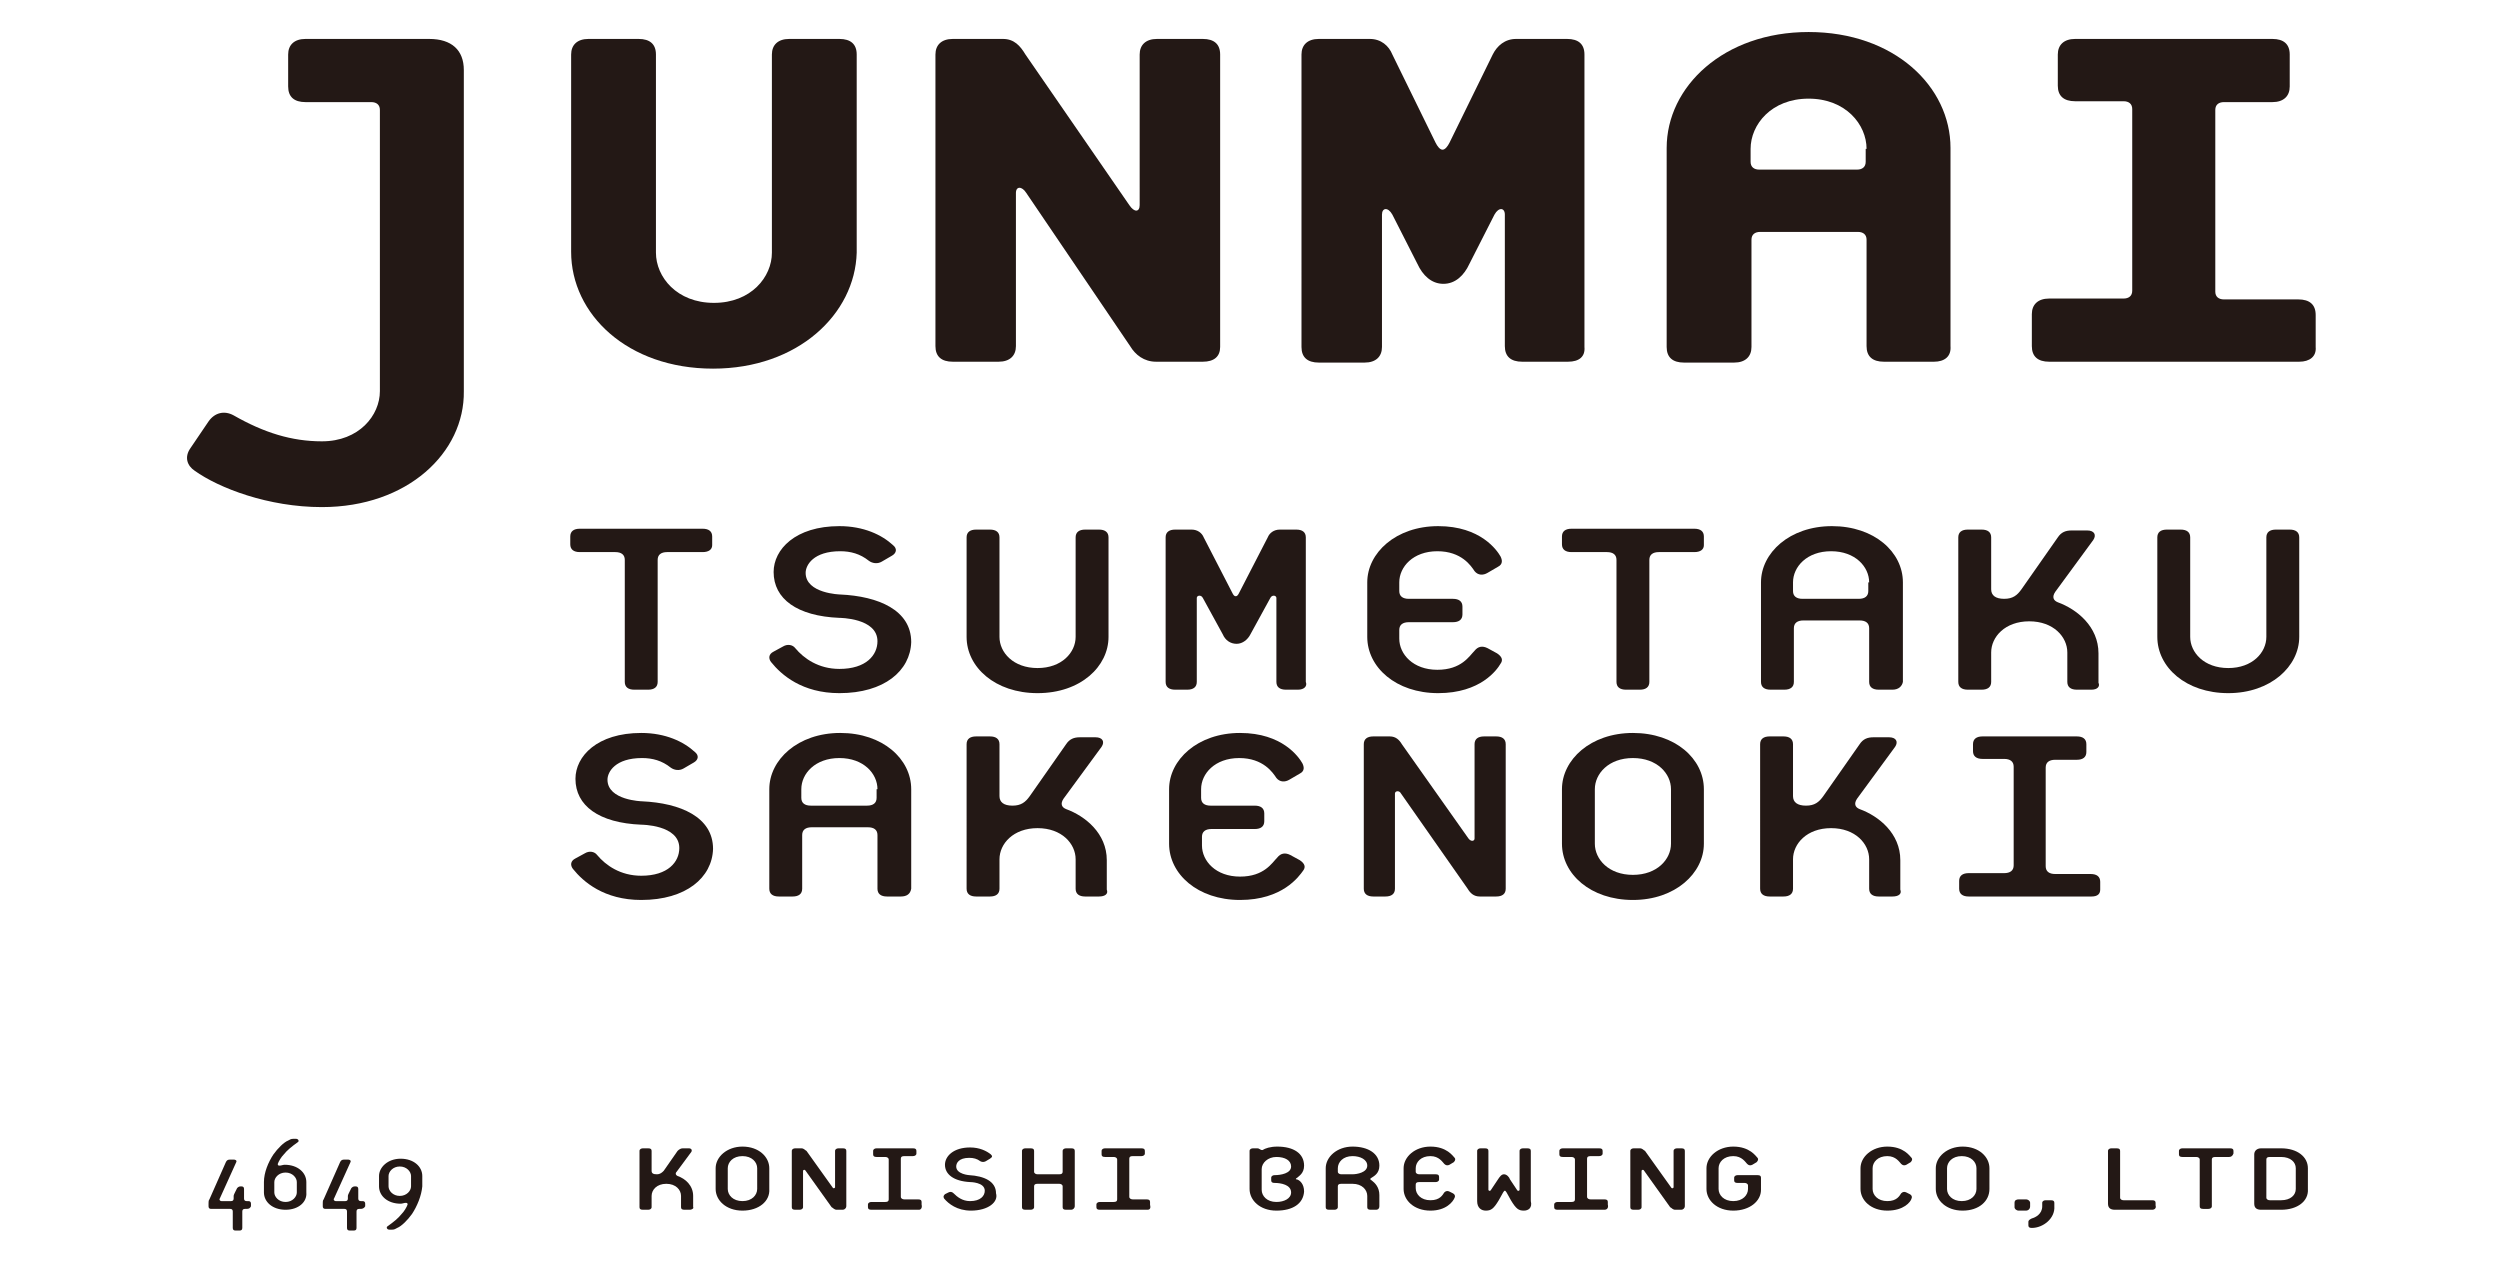 <?xml version="1.0" encoding="utf-8"?>
<!-- Generator: Adobe Illustrator 26.5.1, SVG Export Plug-In . SVG Version: 6.00 Build 0)  -->
<svg version="1.1" id="_レイヤー_2" xmlns="http://www.w3.org/2000/svg" xmlns:xlink="http://www.w3.org/1999/xlink" x="0px"
	 y="0px" width="288.9px" height="146.2px" viewBox="0 0 288.9 146.2" style="enable-background:new 0 0 288.9 146.2;"
	 xml:space="preserve">
<style type="text/css">
	.st0{fill:#231815;}
</style>
<g>
	<g>
		<g>
			<path class="st0" d="M37.2,58.6c-6.2,0-11.9-2.2-14.7-4.2c-0.9-0.6-1.2-1.6-0.5-2.6l2.1-3.1c0.7-1,1.8-1.3,2.9-0.7
				C30.5,50,33.7,51,37.2,51c4.3,0,6.7-3,6.7-5.8V12.7c0-0.6-0.4-0.9-1-0.9h-7.6c-1.3,0-2-0.6-2-1.8V6.3c0-1.1,0.7-1.8,2-1.8h14.3
				c2.6,0,4,1.3,4,3.6v37.1C53.7,52.3,47.1,58.6,37.2,58.6z"/>
			<path class="st0" d="M82.4,42.6c-9.9,0-16.4-6.3-16.4-13.5V6.3c0-1.1,0.7-1.8,2-1.8h5.8c1.3,0,2,0.6,2,1.8v22.9
				c0,2.8,2.4,5.8,6.7,5.8c4.3,0,6.7-3,6.7-5.8V6.3c0-1.1,0.7-1.8,2-1.8h5.8c1.3,0,2,0.6,2,1.8v22.9C98.8,36.3,92.2,42.6,82.4,42.6z
				"/>
			<path class="st0" d="M139,41.8h-5.4c-1.4,0-2.4-0.8-3-1.8l-12-17.7c-0.5-0.8-1.2-0.8-1.2,0v17.7c0,1.1-0.7,1.8-2,1.8h-5.3
				c-1.3,0-2-0.6-2-1.8V6.3c0-1.1,0.7-1.8,2-1.8h5.8c1.3,0,2,0.8,2.6,1.8l12,17.4c0.6,0.9,1.2,0.8,1.2,0V6.3c0-1.1,0.7-1.8,2-1.8
				h5.3c1.3,0,2,0.6,2,1.8v33.8C141,41.2,140.3,41.8,139,41.8z"/>
			<path class="st0" d="M181.2,41.8h-5.3c-1.3,0-2-0.6-2-1.8V24.8c0-0.8-0.7-0.9-1.2,0l-2.9,5.7c-0.6,1.3-1.6,2.3-3,2.3
				s-2.4-1-3-2.3l-2.9-5.7c-0.5-0.9-1.2-0.8-1.2,0v15.3c0,1.1-0.7,1.8-2,1.8h-5.3c-1.3,0-2-0.6-2-1.8V6.3c0-1.1,0.7-1.8,2-1.8h5.9
				c1.3,0,2.2,0.8,2.6,1.8l5,10.2c0.2,0.4,0.5,0.8,0.8,0.8s0.6-0.4,0.8-0.8l5-10.2c0.5-1,1.4-1.8,2.7-1.8h5.9c1.3,0,2,0.6,2,1.8
				v33.8C183.2,41.2,182.5,41.8,181.2,41.8z"/>
			<path class="st0" d="M223.5,41.8h-5.8c-1.3,0-2-0.6-2-1.8V27.7c0-0.6-0.4-0.9-1-0.9h-11.3c-0.6,0-1,0.3-1,0.9v12.4
				c0,1.1-0.7,1.8-2,1.8h-5.8c-1.3,0-2-0.6-2-1.8V17.1c0-7.1,6.6-13.4,16.4-13.4c9.9,0,16.4,6.3,16.4,13.4v22.9
				C225.5,41.2,224.7,41.8,223.5,41.8z M215.7,17.2c0-2.8-2.4-5.8-6.7-5.8c-4.3,0-6.7,3-6.7,5.8v1.5c0,0.6,0.4,0.9,1,0.9h11.3
				c0.6,0,1-0.3,1-0.9V17.2z"/>
			<path class="st0" d="M265.7,41.8h-28.9c-1.3,0-2-0.6-2-1.8v-3.7c0-1.1,0.7-1.8,2-1.8h8.6c0.6,0,1-0.3,1-0.9v-21
				c0-0.6-0.4-0.9-1-0.9h-5.6c-1.3,0-2-0.6-2-1.8V6.3c0-1.1,0.7-1.8,2-1.8h22.8c1.3,0,2,0.6,2,1.8V10c0,1.1-0.7,1.8-2,1.8h-5.6
				c-0.6,0-1,0.3-1,0.9v21c0,0.6,0.4,0.9,1,0.9h8.6c1.3,0,2,0.6,2,1.8v3.7C267.7,41.2,266.9,41.8,265.7,41.8z"/>
		</g>
	</g>
	<g>
		<g>
			<path class="st0" d="M28.5,139.7h-0.2c-0.2,0-0.3,0.1-0.3,0.3v1.9c0,0.2-0.1,0.3-0.3,0.3h-0.5c-0.2,0-0.3-0.1-0.3-0.3v-1.9
				c0-0.2-0.1-0.3-0.3-0.3h-2.2c-0.2,0-0.3-0.1-0.3-0.3V139c0-0.1,0-0.3,0.1-0.4l1.9-4.3c0.1-0.2,0.2-0.3,0.5-0.3h0.4
				c0.2,0,0.4,0.1,0.3,0.3l-1.9,4.2c-0.1,0.1,0,0.3,0.2,0.3h1.1c0.2,0,0.3-0.1,0.3-0.3v-0.3c0-0.1,0.1-0.3,0.2-0.5l0.2-0.4
				c0.1-0.1,0.2-0.2,0.4-0.2h0.1c0.2,0,0.3,0.1,0.3,0.3v1.1c0,0.2,0.1,0.3,0.3,0.3h0.2c0.2,0,0.3,0.1,0.3,0.3v0.3
				C28.9,139.6,28.8,139.7,28.5,139.7z"/>
			<path class="st0" d="M33,139.8c-1.5,0-2.5-0.9-2.5-2v-1.2c0-1.1,0.5-2.3,1.1-3.2c0.5-0.7,1.2-1.4,1.7-1.6
				c0.2-0.1,0.3-0.2,0.6-0.2h0.3c0.3,0,0.4,0.3,0.2,0.4c-0.7,0.5-1.2,0.9-1.6,1.4c-0.3,0.3-0.6,0.8-0.7,1.1c0,0.1,0,0.2,0.2,0.2
				c0.2,0,0.4-0.1,0.6-0.1c1.5,0,2.5,0.9,2.5,2v1.2C35.5,138.9,34.5,139.8,33,139.8z M34.3,136.6c0-0.5-0.5-1.1-1.3-1.1
				c-0.8,0-1.3,0.6-1.3,1.1v1.2c0,0.5,0.5,1.1,1.3,1.1c0.8,0,1.3-0.6,1.3-1.1V136.6z"/>
			<path class="st0" d="M41.7,139.7h-0.2c-0.2,0-0.3,0.1-0.3,0.3v1.9c0,0.2-0.1,0.3-0.3,0.3h-0.5c-0.2,0-0.3-0.1-0.3-0.3v-1.9
				c0-0.2-0.1-0.3-0.3-0.3h-2.2c-0.2,0-0.3-0.1-0.3-0.3V139c0-0.1,0-0.3,0.1-0.4l1.9-4.3c0.1-0.2,0.2-0.3,0.5-0.3h0.4
				c0.2,0,0.4,0.1,0.3,0.3l-1.9,4.2c-0.1,0.1,0,0.3,0.2,0.3h1.1c0.2,0,0.3-0.1,0.3-0.3v-0.3c0-0.1,0.1-0.3,0.2-0.5l0.2-0.4
				c0.1-0.1,0.2-0.2,0.4-0.2h0.1c0.2,0,0.3,0.1,0.3,0.3v1.1c0,0.2,0.1,0.3,0.3,0.3h0.2c0.2,0,0.3,0.1,0.3,0.3v0.3
				C42.1,139.6,41.9,139.7,41.7,139.7z"/>
			<path class="st0" d="M47.6,140.3c-0.5,0.7-1.2,1.4-1.7,1.6c-0.2,0.1-0.3,0.2-0.6,0.2h-0.3c-0.3,0-0.4-0.3-0.2-0.4
				c0.7-0.5,1.2-0.9,1.6-1.4c0.3-0.3,0.6-0.8,0.7-1.1c0-0.1,0-0.2-0.2-0.2c-0.2,0-0.4,0.1-0.6,0.1c-1.5,0-2.5-0.9-2.5-2v-1.2
				c0-1,1-2,2.5-2c1.5,0,2.5,0.9,2.5,2v1.2C48.7,138.2,48.2,139.4,47.6,140.3z M47.5,135.9c0-0.5-0.5-1.1-1.3-1.1
				c-0.8,0-1.3,0.6-1.3,1.1v1.2c0,0.5,0.5,1.1,1.3,1.1c0.8,0,1.3-0.6,1.3-1.1V135.9z"/>
		</g>
	</g>
	<g>
		<g>
			<path class="st0" d="M81.2,63.8h-4.1c-0.7,0-1.1,0.3-1.1,0.9v14.1c0,0.6-0.4,0.9-1.1,0.9h-1.6c-0.7,0-1.1-0.3-1.1-0.9V64.7
				c0-0.6-0.4-0.9-1.1-0.9H67c-0.7,0-1.1-0.3-1.1-0.9v-0.9c0-0.6,0.4-0.9,1.1-0.9h14.2c0.7,0,1.1,0.3,1.1,0.9V63
				C82.3,63.5,81.9,63.8,81.2,63.8z"/>
			<path class="st0" d="M97,80.1c-4.3,0-6.7-2.1-7.9-3.6c-0.3-0.4-0.3-0.9,0.3-1.2l1.1-0.6c0.5-0.3,1.1-0.2,1.4,0.2
				c1,1.2,2.7,2.4,5.1,2.4c3.1,0,4.4-1.6,4.4-3.2c0-2.7-4.4-2.7-4.4-2.7c-4.9-0.2-7.6-2.2-7.6-5.3c0-2.6,2.5-5.3,7.6-5.3
				c2.8,0,4.9,1,6.2,2.2c0.5,0.4,0.4,0.9-0.1,1.2l-1.2,0.7c-0.5,0.3-1.1,0.2-1.5-0.1c-1-0.8-2.1-1.1-3.3-1.1c-3.1,0-4,1.6-4,2.5
				c0,2.4,4,2.5,4,2.5c4.4,0.2,8.2,1.8,8.2,5.5C105.2,77.5,102.2,80.1,97,80.1z"/>
			<path class="st0" d="M119.9,80.1c-4.9,0-8.2-3-8.2-6.5V62.1c0-0.6,0.4-0.9,1.1-0.9h1.6c0.7,0,1.1,0.3,1.1,0.9v11.5
				c0,1.8,1.6,3.6,4.4,3.6c2.8,0,4.4-1.8,4.4-3.6V62.1c0-0.6,0.4-0.9,1.1-0.9h1.6c0.7,0,1.1,0.3,1.1,0.9v11.5
				C128.1,77,124.9,80.1,119.9,80.1z"/>
			<path class="st0" d="M150,79.7h-1.4c-0.7,0-1.1-0.3-1.1-0.9v-9.7c0-0.3-0.5-0.4-0.7,0l-2.3,4.2c-0.3,0.6-0.9,1.1-1.6,1.1
				c-0.7,0-1.3-0.4-1.6-1.1l-2.3-4.2c-0.2-0.4-0.7-0.3-0.7,0v9.7c0,0.6-0.4,0.9-1.1,0.9h-1.4c-0.7,0-1.1-0.3-1.1-0.9V62.1
				c0-0.6,0.4-0.9,1.1-0.9h1.9c0.7,0,1.2,0.4,1.4,0.9l3.3,6.4c0.1,0.2,0.2,0.4,0.4,0.4c0.2,0,0.3-0.2,0.4-0.4l3.3-6.4
				c0.2-0.5,0.7-0.9,1.4-0.9h1.9c0.7,0,1.1,0.3,1.1,0.9v16.7C151.1,79.3,150.7,79.7,150,79.7z"/>
			<path class="st0" d="M166.2,80.1c-4.9,0-8.2-3-8.2-6.5v-6.3c0-3.4,3.3-6.5,8.2-6.5c4.9,0,6.8,2.8,7.2,3.5
				c0.2,0.4,0.3,0.9-0.3,1.2l-1.2,0.7c-0.5,0.3-1.1,0.3-1.5-0.2c-0.4-0.6-1.5-2.3-4.3-2.3s-4.4,1.8-4.4,3.6v1c0,0.6,0.4,0.9,1.1,0.9
				h5.1c0.7,0,1.1,0.3,1.1,0.9v0.9c0,0.6-0.4,0.9-1.1,0.9h-5.1c-0.7,0-1.1,0.3-1.1,0.9v1c0,1.8,1.6,3.6,4.4,3.6s3.7-1.6,4.3-2.2
				c0.4-0.5,0.9-0.6,1.5-0.3l1.1,0.6c0.6,0.4,0.7,0.8,0.4,1.2C173,77.4,171.1,80.1,166.2,80.1z"/>
			<path class="st0" d="M195.8,63.8h-4.1c-0.7,0-1.1,0.3-1.1,0.9v14.1c0,0.6-0.4,0.9-1.1,0.9h-1.6c-0.7,0-1.1-0.3-1.1-0.9V64.7
				c0-0.6-0.4-0.9-1.1-0.9h-4.1c-0.7,0-1.1-0.3-1.1-0.9v-0.9c0-0.6,0.4-0.9,1.1-0.9h14.2c0.7,0,1.1,0.3,1.1,0.9V63
				C196.9,63.5,196.5,63.8,195.8,63.8z"/>
			<path class="st0" d="M218.7,79.7h-1.6c-0.7,0-1.1-0.3-1.1-0.9v-6.2c0-0.6-0.4-0.9-1.1-0.9h-6.5c-0.7,0-1.1,0.3-1.1,0.9v6.2
				c0,0.6-0.4,0.9-1.1,0.9h-1.6c-0.7,0-1.1-0.3-1.1-0.9V67.3c0-3.4,3.3-6.5,8.2-6.5s8.2,3,8.2,6.5v11.5
				C219.8,79.3,219.4,79.7,218.7,79.7z M216,67.3c0-1.8-1.6-3.6-4.4-3.6s-4.4,1.8-4.4,3.6v1c0,0.6,0.4,0.9,1.1,0.9h6.5
				c0.7,0,1.1-0.3,1.1-0.9V67.3z"/>
			<path class="st0" d="M241.7,79.7H240c-0.7,0-1.1-0.3-1.1-0.9v-3.4c0-1.8-1.6-3.6-4.4-3.6s-4.4,1.8-4.4,3.6v3.4
				c0,0.6-0.4,0.9-1.1,0.9h-1.6c-0.7,0-1.1-0.3-1.1-0.9V62.1c0-0.6,0.4-0.9,1.1-0.9h1.6c0.7,0,1.1,0.3,1.1,0.9v6
				c0,0.7,0.5,1.1,1.5,1.1c1,0,1.5-0.4,2-1.1l4.2-6c0.4-0.6,0.9-0.8,1.6-0.8h1.8c0.8,0,1.1,0.5,0.7,1.1l-4.4,6
				c-0.4,0.6-0.2,1,0.3,1.2c2.2,0.8,4.7,2.8,4.7,5.9v3.4C242.7,79.3,242.4,79.7,241.7,79.7z"/>
			<path class="st0" d="M257.5,80.1c-4.9,0-8.2-3-8.2-6.5V62.1c0-0.6,0.4-0.9,1.1-0.9h1.6c0.7,0,1.1,0.3,1.1,0.9v11.5
				c0,1.8,1.6,3.6,4.4,3.6c2.8,0,4.4-1.8,4.4-3.6V62.1c0-0.6,0.4-0.9,1.1-0.9h1.6c0.7,0,1.1,0.3,1.1,0.9v11.5
				C265.7,77,262.4,80.1,257.5,80.1z"/>
			<path class="st0" d="M74.1,104c-4.3,0-6.7-2.1-7.9-3.6c-0.3-0.4-0.3-0.9,0.3-1.2l1.1-0.6c0.5-0.3,1.1-0.2,1.4,0.2
				c1,1.2,2.7,2.4,5.1,2.4c3.1,0,4.4-1.6,4.4-3.2c0-2.7-4.4-2.7-4.4-2.7c-4.9-0.2-7.6-2.2-7.6-5.3c0-2.6,2.5-5.3,7.6-5.3
				c2.8,0,4.9,1,6.2,2.2c0.5,0.4,0.4,0.9-0.1,1.2L79,88.8c-0.5,0.3-1.1,0.2-1.5-0.1c-1-0.8-2.1-1.1-3.3-1.1c-3.1,0-4,1.6-4,2.5
				c0,2.4,4,2.5,4,2.5c4.4,0.2,8.2,1.8,8.2,5.5C82.3,101.4,79.3,104,74.1,104z"/>
			<path class="st0" d="M104.1,103.6h-1.6c-0.7,0-1.1-0.3-1.1-0.9v-6.2c0-0.6-0.4-0.9-1.1-0.9h-6.5c-0.7,0-1.1,0.3-1.1,0.9v6.2
				c0,0.6-0.4,0.9-1.1,0.9h-1.6c-0.7,0-1.1-0.3-1.1-0.9V91.2c0-3.4,3.3-6.5,8.2-6.5c4.9,0,8.2,3,8.2,6.5v11.5
				C105.2,103.3,104.8,103.6,104.1,103.6z M101.4,91.2c0-1.8-1.6-3.6-4.4-3.6c-2.8,0-4.4,1.8-4.4,3.6v1c0,0.6,0.4,0.9,1.1,0.9h6.5
				c0.7,0,1.1-0.3,1.1-0.9V91.2z"/>
			<path class="st0" d="M127,103.6h-1.6c-0.7,0-1.1-0.3-1.1-0.9v-3.4c0-1.8-1.6-3.6-4.4-3.6c-2.8,0-4.4,1.8-4.4,3.6v3.4
				c0,0.6-0.4,0.9-1.1,0.9h-1.6c-0.7,0-1.1-0.3-1.1-0.9V86c0-0.6,0.4-0.9,1.1-0.9h1.6c0.7,0,1.1,0.3,1.1,0.9v6
				c0,0.7,0.5,1.1,1.5,1.1c1,0,1.5-0.4,2-1.1l4.2-6c0.4-0.6,0.9-0.8,1.6-0.8h1.8c0.8,0,1.1,0.5,0.7,1.1l-4.4,6
				c-0.4,0.6-0.2,1,0.3,1.2c2.2,0.8,4.7,2.8,4.7,5.9v3.4C128.1,103.3,127.7,103.6,127,103.6z"/>
			<path class="st0" d="M143.3,104c-4.9,0-8.2-3-8.2-6.5v-6.3c0-3.4,3.3-6.5,8.2-6.5c4.9,0,6.8,2.8,7.2,3.5c0.2,0.4,0.3,0.9-0.3,1.2
				l-1.2,0.7c-0.5,0.3-1.1,0.3-1.5-0.2c-0.4-0.6-1.5-2.3-4.3-2.3s-4.4,1.8-4.4,3.6v1c0,0.6,0.4,0.9,1.1,0.9h5.1
				c0.7,0,1.1,0.3,1.1,0.9v0.9c0,0.6-0.4,0.9-1.1,0.9H140c-0.7,0-1.1,0.3-1.1,0.9v1c0,1.8,1.6,3.6,4.4,3.6s3.7-1.6,4.3-2.2
				c0.4-0.5,0.9-0.6,1.5-0.3l1.1,0.6c0.6,0.4,0.7,0.8,0.4,1.2C150.1,101.3,148.2,104,143.3,104z"/>
			<path class="st0" d="M172.9,103.6H171c-0.7,0-1.1-0.4-1.4-0.9l-7.7-11c-0.2-0.4-0.7-0.3-0.7,0v11c0,0.6-0.4,0.9-1.1,0.9h-1.4
				c-0.7,0-1.1-0.3-1.1-0.9V86c0-0.6,0.4-0.9,1.1-0.9h1.9c0.7,0,1.1,0.4,1.4,0.9l7.7,10.9c0.3,0.4,0.7,0.3,0.7,0V86
				c0-0.6,0.4-0.9,1.1-0.9h1.4c0.7,0,1.1,0.3,1.1,0.9v16.7C174,103.3,173.6,103.6,172.9,103.6z"/>
			<path class="st0" d="M188.7,104c-4.9,0-8.2-3-8.2-6.5v-6.3c0-3.4,3.3-6.5,8.2-6.5s8.2,3,8.2,6.5v6.3
				C196.9,100.9,193.6,104,188.7,104z M193.1,91.2c0-1.8-1.6-3.6-4.4-3.6s-4.4,1.8-4.4,3.6v6.3c0,1.8,1.6,3.6,4.4,3.6
				s4.4-1.8,4.4-3.6V91.2z"/>
			<path class="st0" d="M218.7,103.6h-1.6c-0.7,0-1.1-0.3-1.1-0.9v-3.4c0-1.8-1.6-3.6-4.4-3.6s-4.4,1.8-4.4,3.6v3.4
				c0,0.6-0.4,0.9-1.1,0.9h-1.6c-0.7,0-1.1-0.3-1.1-0.9V86c0-0.6,0.4-0.9,1.1-0.9h1.6c0.7,0,1.1,0.3,1.1,0.9v6
				c0,0.7,0.5,1.1,1.5,1.1c1,0,1.5-0.4,2-1.1l4.2-6c0.4-0.6,0.9-0.8,1.6-0.8h1.8c0.8,0,1.1,0.5,0.7,1.1l-4.4,6
				c-0.4,0.6-0.2,1,0.3,1.2c2.2,0.8,4.7,2.8,4.7,5.9v3.4C219.8,103.3,219.4,103.6,218.7,103.6z"/>
			<path class="st0" d="M241.7,103.6h-14.2c-0.7,0-1.1-0.3-1.1-0.9v-0.9c0-0.6,0.4-0.9,1.1-0.9h4.1c0.7,0,1.1-0.3,1.1-0.9V88.6
				c0-0.6-0.4-0.9-1.1-0.9h-2.5c-0.7,0-1.1-0.3-1.1-0.9V86c0-0.6,0.4-0.9,1.1-0.9H240c0.7,0,1.1,0.3,1.1,0.9v0.9
				c0,0.6-0.4,0.9-1.1,0.9h-2.5c-0.7,0-1.1,0.3-1.1,0.9v11.4c0,0.6,0.4,0.9,1.1,0.9h4.1c0.7,0,1.1,0.3,1.1,0.9v0.9
				C242.7,103.3,242.4,103.6,241.7,103.6z"/>
		</g>
	</g>
	<g>
		<path class="st0" d="M79.7,139.8h-0.6c-0.3,0-0.4-0.1-0.4-0.3v-1.3c0-0.7-0.6-1.4-1.7-1.4s-1.7,0.7-1.7,1.4v1.3
			c0,0.2-0.2,0.3-0.4,0.3h-0.6c-0.3,0-0.4-0.1-0.4-0.3V133c0-0.2,0.2-0.3,0.4-0.3h0.6c0.3,0,0.4,0.1,0.4,0.3v2.3
			c0,0.3,0.2,0.4,0.6,0.4s0.6-0.2,0.8-0.4l1.6-2.3c0.2-0.2,0.4-0.3,0.6-0.3h0.7c0.3,0,0.4,0.2,0.3,0.4l-1.7,2.3
			c-0.2,0.2-0.1,0.4,0.1,0.5c0.9,0.3,1.8,1.1,1.8,2.3v1.3C80.2,139.6,80,139.8,79.7,139.8z"/>
		<path class="st0" d="M85.8,139.9c-1.9,0-3.1-1.2-3.1-2.5V135c0-1.3,1.3-2.5,3.1-2.5c1.9,0,3.1,1.2,3.1,2.5v2.4
			C89,138.8,87.7,139.9,85.8,139.9z M87.5,135c0-0.7-0.6-1.4-1.7-1.4c-1.1,0-1.7,0.7-1.7,1.4v2.4c0,0.7,0.6,1.4,1.7,1.4
			c1.1,0,1.7-0.7,1.7-1.4V135z"/>
		<path class="st0" d="M97.4,139.8h-0.7c-0.3,0-0.4-0.2-0.6-0.3l-3-4.2c-0.1-0.2-0.3-0.1-0.3,0v4.2c0,0.2-0.2,0.3-0.4,0.3h-0.5
			c-0.3,0-0.4-0.1-0.4-0.3V133c0-0.2,0.2-0.3,0.4-0.3h0.7c0.3,0,0.4,0.2,0.6,0.3l3,4.2c0.1,0.2,0.3,0.1,0.3,0V133
			c0-0.2,0.2-0.3,0.4-0.3h0.5c0.3,0,0.4,0.1,0.4,0.3v6.4C97.8,139.6,97.6,139.8,97.4,139.8z"/>
		<path class="st0" d="M106.2,139.8h-5.5c-0.3,0-0.4-0.1-0.4-0.3v-0.3c0-0.2,0.2-0.3,0.4-0.3h1.6c0.3,0,0.4-0.1,0.4-0.3V134
			c0-0.2-0.2-0.3-0.4-0.3h-1c-0.3,0-0.4-0.1-0.4-0.3V133c0-0.2,0.2-0.3,0.4-0.3h4.2c0.3,0,0.4,0.1,0.4,0.3v0.3
			c0,0.2-0.2,0.3-0.4,0.3h-1c-0.3,0-0.4,0.1-0.4,0.3v4.4c0,0.2,0.2,0.3,0.4,0.3h1.6c0.3,0,0.4,0.1,0.4,0.3v0.3
			C106.6,139.6,106.4,139.8,106.2,139.8z"/>
		<path class="st0" d="M112.2,139.9c-1.6,0-2.6-0.8-3.1-1.4c-0.1-0.2-0.1-0.3,0.1-0.5l0.4-0.2c0.2-0.1,0.4-0.1,0.6,0.1
			c0.4,0.4,1,0.9,1.9,0.9c1.2,0,1.7-0.6,1.7-1.2c0-1-1.7-1-1.7-1c-1.9-0.1-2.9-0.9-2.9-2c0-1,1-2,2.9-2c1.1,0,1.9,0.4,2.4,0.8
			c0.2,0.2,0.2,0.3-0.1,0.5l-0.5,0.3c-0.2,0.1-0.4,0.1-0.6,0c-0.4-0.3-0.8-0.4-1.3-0.4c-1.2,0-1.5,0.6-1.5,1c0,0.9,1.5,1,1.5,1
			c1.7,0.1,3.1,0.7,3.1,2.1C115.4,138.9,114.2,139.9,112.2,139.9z"/>
		<path class="st0" d="M123.8,139.8h-0.6c-0.3,0-0.4-0.1-0.4-0.3v-2.4c0-0.2-0.2-0.3-0.4-0.3h-2.5c-0.3,0-0.4,0.1-0.4,0.3v2.4
			c0,0.2-0.2,0.3-0.4,0.3h-0.6c-0.3,0-0.4-0.1-0.4-0.3V133c0-0.2,0.2-0.3,0.4-0.3h0.6c0.3,0,0.4,0.1,0.4,0.3v2.4
			c0,0.2,0.2,0.3,0.4,0.3h2.5c0.3,0,0.4-0.1,0.4-0.3V133c0-0.2,0.2-0.3,0.4-0.3h0.6c0.3,0,0.4,0.1,0.4,0.3v6.4
			C124.2,139.6,124,139.8,123.8,139.8z"/>
		<path class="st0" d="M132.6,139.8h-5.5c-0.3,0-0.4-0.1-0.4-0.3v-0.3c0-0.2,0.2-0.3,0.4-0.3h1.6c0.3,0,0.4-0.1,0.4-0.3V134
			c0-0.2-0.2-0.3-0.4-0.3h-1c-0.3,0-0.4-0.1-0.4-0.3V133c0-0.2,0.2-0.3,0.4-0.3h4.2c0.3,0,0.4,0.1,0.4,0.3v0.3
			c0,0.2-0.2,0.3-0.4,0.3h-1c-0.3,0-0.4,0.1-0.4,0.3v4.4c0,0.2,0.2,0.3,0.4,0.3h1.6c0.3,0,0.4,0.1,0.4,0.3v0.3
			C133,139.6,132.9,139.8,132.6,139.8z"/>
		<path class="st0" d="M147.5,139.9c-1.9,0-3.1-1.2-3.1-2.5V133c0-0.2,0.2-0.3,0.4-0.3h0.5c0.2,0,0.2,0.1,0.3,0.1
			c0.1,0.1,0.2,0.1,0.3,0.1c0.3-0.2,0.9-0.4,1.7-0.4c1.9,0,3.1,0.8,3.1,2.2c0,0.9-0.6,1.2-0.8,1.4c-0.2,0.1-0.2,0.2,0,0.2
			c0.3,0.1,0.8,0.5,0.8,1.4C150.6,139.1,149.4,139.9,147.5,139.9z M147.3,136.7c-0.3,0-0.4-0.1-0.4-0.3v-0.3c0-0.2,0.2-0.3,0.4-0.3
			c0.7,0,1.9-0.2,1.9-1c0-0.7-0.7-1.1-1.7-1.1c-1,0-1.7,0.7-1.7,1.4v2.4c0,0.7,0.6,1.4,1.7,1.4c0.9,0,1.7-0.4,1.7-1.1
			C149.2,136.9,148,136.7,147.3,136.7z"/>
		<path class="st0" d="M159,139.8h-0.6c-0.3,0-0.4-0.1-0.4-0.3v-1.3c0-0.7-0.6-1.4-1.7-1.4H155c-0.3,0-0.4,0.1-0.4,0.3v2.4
			c0,0.2-0.2,0.3-0.4,0.3h-0.6c-0.3,0-0.4-0.1-0.4-0.3V135c0-1.3,1.3-2.5,3.1-2.5c1.8,0,3.1,0.8,3.1,2.2c0,0.9-0.6,1.2-0.9,1.4
			c-0.2,0.1-0.2,0.2,0,0.3c0.4,0.3,0.9,0.8,0.9,1.7v1.3C159.4,139.6,159.3,139.8,159,139.8z M156.3,133.6c-1.1,0-1.7,0.7-1.7,1.4
			v0.4c0,0.2,0.2,0.3,0.4,0.3h1.3c0.5,0,1.7-0.2,1.7-1C158,134,157.2,133.6,156.3,133.6z"/>
		<path class="st0" d="M165.3,139.9c-1.9,0-3.1-1.2-3.1-2.5V135c0-1.3,1.3-2.5,3.1-2.5c1.9,0,2.6,1.1,2.8,1.3
			c0.1,0.1,0.1,0.3-0.1,0.5l-0.5,0.3c-0.2,0.1-0.4,0.1-0.6-0.1c-0.2-0.2-0.6-0.9-1.6-0.9c-1.1,0-1.7,0.7-1.7,1.4v0.4
			c0,0.2,0.2,0.3,0.4,0.3h1.9c0.3,0,0.4,0.1,0.4,0.3v0.3c0,0.2-0.2,0.3-0.4,0.3H164c-0.3,0-0.4,0.1-0.4,0.3v0.4
			c0,0.7,0.6,1.4,1.7,1.4c1.1,0,1.4-0.6,1.6-0.9c0.2-0.2,0.4-0.2,0.6-0.1l0.4,0.2c0.2,0.1,0.3,0.3,0.2,0.5
			C167.9,138.9,167.1,139.9,165.3,139.9z"/>
		<path class="st0" d="M176.1,139.9c-0.6,0-0.9-0.2-1.5-1.2l-0.5-0.9c-0.1-0.1-0.1-0.2-0.2-0.2s-0.1,0.1-0.2,0.2l-0.5,0.9
			c-0.6,1-0.9,1.2-1.5,1.2c-0.5,0-1-0.3-1-1.1V133c0-0.2,0.2-0.3,0.4-0.3h0.5c0.3,0,0.4,0.1,0.4,0.3v4.5c0,0.1,0.2,0.2,0.3,0
			l0.8-1.2c0.2-0.3,0.4-0.6,0.7-0.6s0.6,0.3,0.7,0.6l0.8,1.2c0.1,0.2,0.3,0.1,0.3,0V133c0-0.2,0.2-0.3,0.4-0.3h0.5
			c0.3,0,0.4,0.1,0.4,0.3v5.8C177.1,139.6,176.6,139.9,176.1,139.9z"/>
		<path class="st0" d="M185.4,139.8H180c-0.3,0-0.4-0.1-0.4-0.3v-0.3c0-0.2,0.2-0.3,0.4-0.3h1.6c0.3,0,0.4-0.1,0.4-0.3V134
			c0-0.2-0.2-0.3-0.4-0.3h-1c-0.3,0-0.4-0.1-0.4-0.3V133c0-0.2,0.2-0.3,0.4-0.3h4.2c0.3,0,0.4,0.1,0.4,0.3v0.3
			c0,0.2-0.2,0.3-0.4,0.3h-1c-0.3,0-0.4,0.1-0.4,0.3v4.4c0,0.2,0.2,0.3,0.4,0.3h1.6c0.3,0,0.4,0.1,0.4,0.3v0.3
			C185.9,139.6,185.7,139.8,185.4,139.8z"/>
		<path class="st0" d="M194.3,139.8h-0.7c-0.3,0-0.4-0.2-0.6-0.3l-3-4.2c-0.1-0.2-0.3-0.1-0.3,0v4.2c0,0.2-0.2,0.3-0.4,0.3h-0.5
			c-0.3,0-0.4-0.1-0.4-0.3V133c0-0.2,0.2-0.3,0.4-0.3h0.7c0.3,0,0.4,0.2,0.6,0.3l3,4.2c0.1,0.2,0.3,0.1,0.3,0V133
			c0-0.2,0.2-0.3,0.4-0.3h0.5c0.3,0,0.4,0.1,0.4,0.3v6.4C194.7,139.6,194.5,139.8,194.3,139.8z"/>
		<path class="st0" d="M200.3,139.9c-1.9,0-3.1-1.2-3.1-2.5V135c0-1.3,1.3-2.5,3.1-2.5c1.9,0,2.6,1.1,2.8,1.3
			c0.1,0.1,0.1,0.3-0.1,0.5l-0.5,0.3c-0.2,0.1-0.4,0.1-0.6-0.1c-0.2-0.2-0.6-0.9-1.6-0.9c-1.1,0-1.7,0.7-1.7,1.4v2.4
			c0,0.7,0.6,1.4,1.7,1.4c1.1,0,1.7-0.7,1.7-1.4v-0.4c0-0.2-0.2-0.3-0.4-0.3h-0.8c-0.3,0-0.4-0.1-0.4-0.3v-0.3
			c0-0.2,0.2-0.3,0.4-0.3h2.3c0.3,0,0.4,0.1,0.4,0.3v1.4C203.5,138.8,202.2,139.9,200.3,139.9z"/>
		<path class="st0" d="M218.1,139.9c-1.9,0-3.1-1.2-3.1-2.5V135c0-1.3,1.3-2.5,3.1-2.5c1.9,0,2.6,1.1,2.8,1.3
			c0.1,0.1,0.1,0.3-0.1,0.5l-0.5,0.3c-0.2,0.1-0.4,0.1-0.6-0.1c-0.2-0.2-0.6-0.9-1.6-0.9c-1.1,0-1.7,0.7-1.7,1.4v2.4
			c0,0.7,0.6,1.4,1.7,1.4c1.1,0,1.4-0.6,1.6-0.9c0.2-0.2,0.4-0.2,0.6-0.1l0.4,0.2c0.2,0.1,0.3,0.3,0.2,0.5
			C220.8,138.9,220,139.9,218.1,139.9z"/>
		<path class="st0" d="M226.8,139.9c-1.9,0-3.1-1.2-3.1-2.5V135c0-1.3,1.3-2.5,3.1-2.5c1.9,0,3.1,1.2,3.1,2.5v2.4
			C229.9,138.8,228.7,139.9,226.8,139.9z M228.4,135c0-0.7-0.6-1.4-1.7-1.4c-1.1,0-1.7,0.7-1.7,1.4v2.4c0,0.7,0.6,1.4,1.7,1.4
			c1.1,0,1.7-0.7,1.7-1.4V135z"/>
		<path class="st0" d="M234.1,139.9h-0.8c-0.3,0-0.5-0.2-0.5-0.4V139c0-0.3,0.2-0.4,0.5-0.4h0.8c0.3,0,0.5,0.2,0.5,0.4v0.4
			C234.6,139.7,234.4,139.9,234.1,139.9z"/>
		<path class="st0" d="M234.8,141.9c-0.3,0-0.4-0.1-0.4-0.3v-0.4c0-0.2,0.2-0.3,0.4-0.4c0.4-0.1,1.2-0.5,1.2-1.4v-0.4
			c0-0.2,0.2-0.3,0.4-0.3h0.6c0.3,0,0.4,0.1,0.4,0.3v0.4C237.5,140.8,236.1,141.9,234.8,141.9z"/>
		<path class="st0" d="M248.7,139.8h-4.3c-0.5,0-0.8-0.2-0.8-0.7V133c0-0.2,0.2-0.3,0.4-0.3h0.6c0.3,0,0.4,0.1,0.4,0.3v5.4
			c0,0.2,0.2,0.3,0.4,0.3h3.3c0.3,0,0.4,0.1,0.4,0.3v0.3C249.2,139.6,249,139.8,248.7,139.8z"/>
		<path class="st0" d="M257.6,133.7H256c-0.3,0-0.4,0.1-0.4,0.3v5.4c0,0.2-0.2,0.3-0.4,0.3h-0.6c-0.3,0-0.4-0.1-0.4-0.3V134
			c0-0.2-0.2-0.3-0.4-0.3h-1.6c-0.3,0-0.4-0.1-0.4-0.3V133c0-0.2,0.2-0.3,0.4-0.3h5.5c0.3,0,0.4,0.1,0.4,0.3v0.3
			C258,133.6,257.8,133.7,257.6,133.7z"/>
		<path class="st0" d="M263.6,139.8h-2.3c-0.5,0-0.8-0.2-0.8-0.7v-5.7c0-0.4,0.3-0.7,0.8-0.7h2.3c1.9,0,3.1,1,3.1,2.3v2.4
			C266.8,138.8,265.5,139.8,263.6,139.8z M265.3,135c0-0.7-0.6-1.3-1.7-1.3h-1.3c-0.3,0-0.4,0.1-0.4,0.3v4.4c0,0.2,0.2,0.3,0.4,0.3
			h1.3c1.1,0,1.7-0.6,1.7-1.3V135z"/>
	</g>
</g>
</svg>
